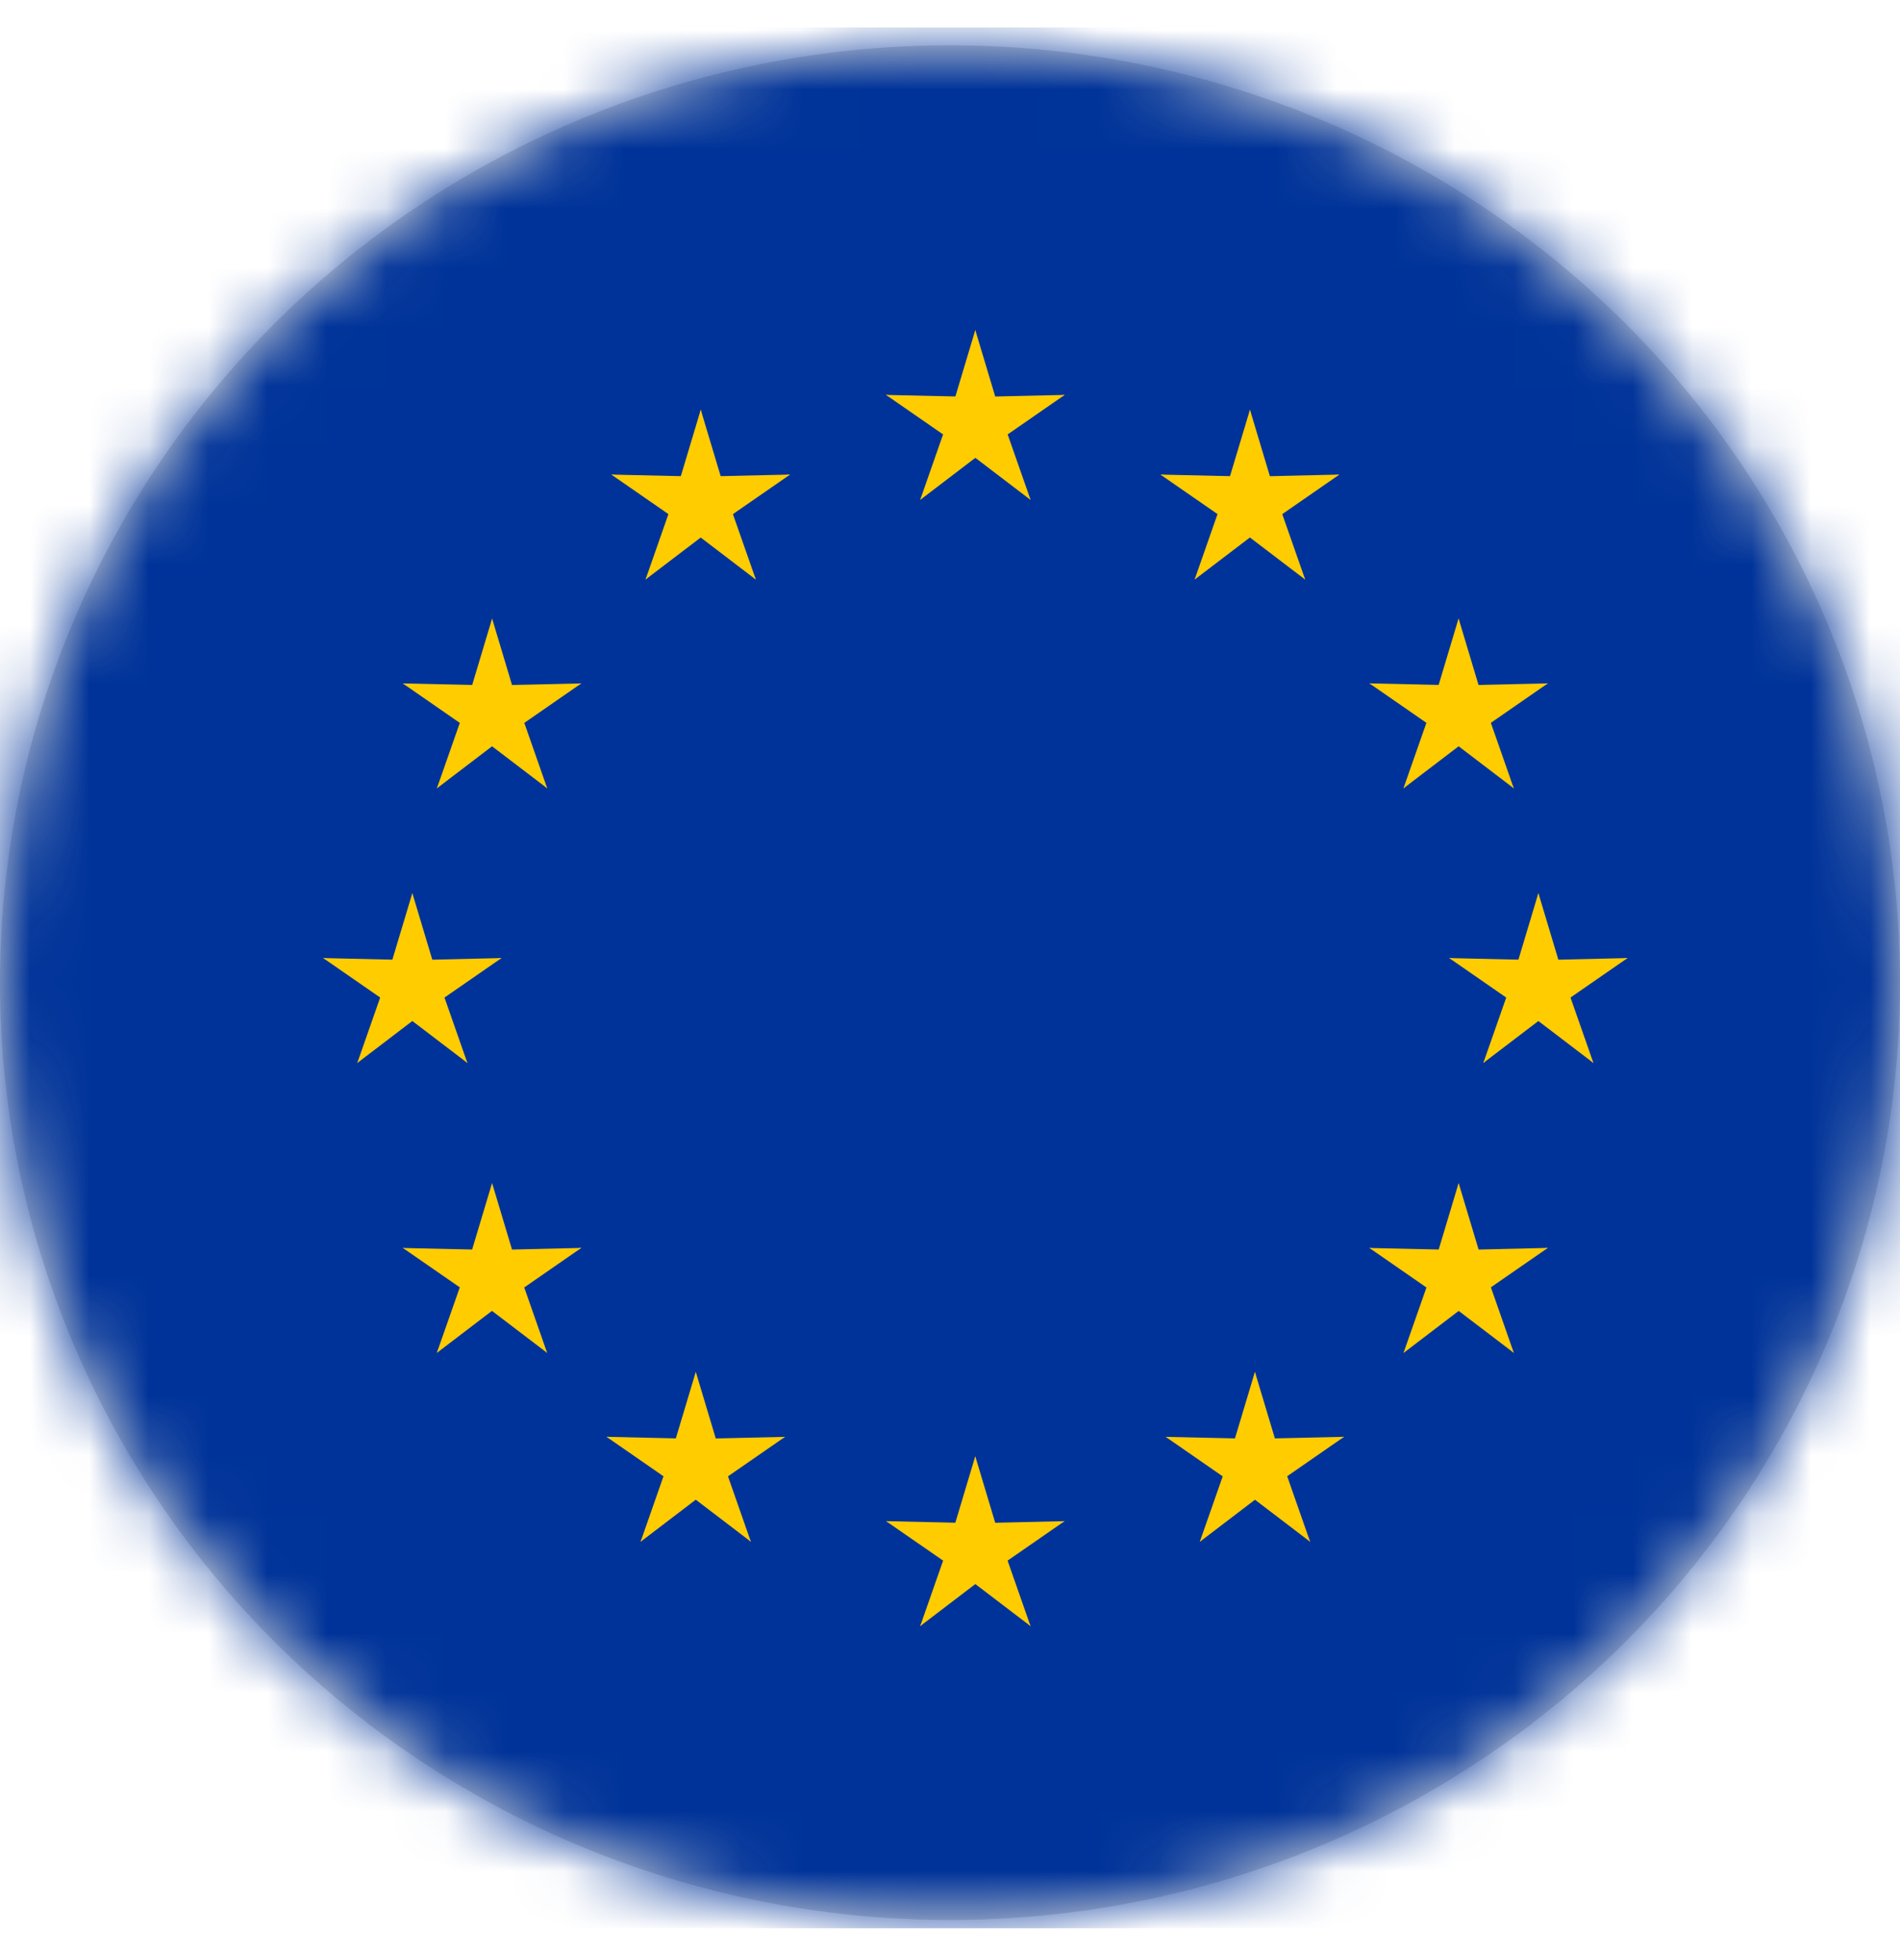 <svg width="32" height="33" viewBox="0 0 32 33" fill="none" xmlns="http://www.w3.org/2000/svg">
<ellipse cx="16" cy="16.544" rx="16" ry="15.781" fill="#D9D9D9"/>
<mask id="mask0_2110_7773" style="mask-type:alpha" maskUnits="userSpaceOnUse" x="0" y="0" width="32" height="33">
<ellipse cx="16" cy="16.544" rx="16" ry="15.781" fill="#D9D9D9"/>
</mask>
<g mask="url(#mask0_2110_7773)">
<path d="M-4.906 0.464H37.76V32.464H-4.906V0.464Z" fill="#003399"/>
<path d="M16.426 5.557L15.952 7.137L16.742 7.295L16.426 5.557Z" fill="#FFCC00"/>
<path d="M16.426 5.557L16.9 7.137L16.11 7.295L16.426 5.557Z" fill="#FFCC00"/>
<path d="M17.931 6.649L16.282 6.686L16.376 7.486L17.931 6.649Z" fill="#FFCC00"/>
<path d="M17.931 6.649L16.575 7.588L16.18 6.885L17.931 6.649Z" fill="#FFCC00"/>
<path d="M17.357 8.415L16.811 6.858L16.079 7.195L17.357 8.415Z" fill="#FFCC00"/>
<path d="M17.356 8.416L16.044 7.416L16.59 6.824L17.356 8.416Z" fill="#FFCC00"/>
<path d="M14.922 6.649L16.572 6.686L16.478 7.486L14.922 6.649Z" fill="#FFCC00"/>
<path d="M14.923 6.649L16.279 7.588L16.674 6.885L14.923 6.649Z" fill="#FFCC00"/>
<path d="M15.498 8.415L16.043 6.858L16.775 7.195L15.498 8.415Z" fill="#FFCC00"/>
<path d="M15.498 8.416L16.81 7.416L16.264 6.824L15.498 8.416Z" fill="#FFCC00"/>
<path d="M16.425 24.519L15.951 26.099L16.741 26.257L16.425 24.519Z" fill="#FFCC00"/>
<path d="M16.426 24.519L16.9 26.099L16.11 26.257L16.426 24.519Z" fill="#FFCC00"/>
<path d="M17.929 25.61L16.279 25.648L16.373 26.448L17.929 25.61Z" fill="#FFCC00"/>
<path d="M17.928 25.611L16.572 26.55L16.177 25.847L17.928 25.611Z" fill="#FFCC00"/>
<path d="M17.356 27.377L16.811 25.82L16.079 26.157L17.356 27.377Z" fill="#FFCC00"/>
<path d="M17.356 27.377L16.043 26.377L16.59 25.785L17.356 27.377Z" fill="#FFCC00"/>
<path d="M14.925 25.61L16.574 25.648L16.48 26.448L14.925 25.61Z" fill="#FFCC00"/>
<path d="M14.925 25.611L16.282 26.55L16.676 25.847L14.925 25.611Z" fill="#FFCC00"/>
<path d="M15.498 27.377L16.043 25.82L16.775 26.157L15.498 27.377Z" fill="#FFCC00"/>
<path d="M15.498 27.377L16.81 26.377L16.264 25.785L15.498 27.377Z" fill="#FFCC00"/>
<path d="M6.944 15.038L6.47 16.618L7.26 16.776L6.944 15.038Z" fill="#FFCC00"/>
<path d="M6.945 15.038L7.419 16.618L6.629 16.776L6.945 15.038Z" fill="#FFCC00"/>
<path d="M8.447 16.13L6.797 16.168L6.891 16.968L8.447 16.13Z" fill="#FFCC00"/>
<path d="M8.446 16.13L7.09 17.069L6.695 16.367L8.446 16.13Z" fill="#FFCC00"/>
<path d="M7.872 17.897L7.327 16.34L6.595 16.676L7.872 17.897Z" fill="#FFCC00"/>
<path d="M7.872 17.896L6.559 16.896L7.106 16.304L7.872 17.896Z" fill="#FFCC00"/>
<path d="M5.442 16.13L7.092 16.168L6.998 16.968L5.442 16.13Z" fill="#FFCC00"/>
<path d="M5.443 16.13L6.8 17.069L7.194 16.367L5.443 16.13Z" fill="#FFCC00"/>
<path d="M6.017 17.897L6.562 16.34L7.295 16.676L6.017 17.897Z" fill="#FFCC00"/>
<path d="M6.018 17.896L7.33 16.896L6.784 16.304L6.018 17.896Z" fill="#FFCC00"/>
<path d="M10.872 9.757L12.185 8.758L11.638 8.165L10.872 9.757Z" fill="#FFCC00"/>
<path d="M10.872 9.757L11.417 8.2L12.149 8.537L10.872 9.757Z" fill="#FFCC00"/>
<path d="M10.298 7.991L11.654 8.93L12.049 8.227L10.298 7.991Z" fill="#FFCC00"/>
<path d="M10.297 7.99L11.947 8.028L11.853 8.828L10.297 7.99Z" fill="#FFCC00"/>
<path d="M11.802 6.898L11.328 8.479L12.118 8.637L11.802 6.898Z" fill="#FFCC00"/>
<path d="M11.802 6.898L12.276 8.479L11.486 8.637L11.802 6.898Z" fill="#FFCC00"/>
<path d="M12.729 9.757L11.417 8.757L11.963 8.165L12.729 9.757Z" fill="#FFCC00"/>
<path d="M12.73 9.757L12.184 8.2L11.452 8.536L12.73 9.757Z" fill="#FFCC00"/>
<path d="M13.306 7.99L11.949 8.929L11.555 8.227L13.306 7.99Z" fill="#FFCC00"/>
<path d="M13.306 7.99L11.657 8.027L11.751 8.828L13.306 7.99Z" fill="#FFCC00"/>
<path d="M9.216 13.272L8.671 11.715L7.939 12.052L9.216 13.272Z" fill="#FFCC00"/>
<path d="M9.216 13.272L7.903 12.272L8.45 11.68L9.216 13.272Z" fill="#FFCC00"/>
<path d="M7.359 13.272L8.671 12.272L8.125 11.68L7.359 13.272Z" fill="#FFCC00"/>
<path d="M7.358 13.272L7.904 11.715L8.636 12.051L7.358 13.272Z" fill="#FFCC00"/>
<path d="M6.784 11.506L8.14 12.445L8.535 11.742L6.784 11.506Z" fill="#FFCC00"/>
<path d="M6.784 11.506L8.433 11.543L8.339 12.343L6.784 11.506Z" fill="#FFCC00"/>
<path d="M9.79 11.506L8.434 12.445L8.039 11.742L9.79 11.506Z" fill="#FFCC00"/>
<path d="M9.791 11.506L8.141 11.543L8.235 12.343L9.791 11.506Z" fill="#FFCC00"/>
<path d="M8.288 10.414L8.762 11.994L7.972 12.152L8.288 10.414Z" fill="#FFCC00"/>
<path d="M8.288 10.414L7.814 11.994L8.604 12.152L8.288 10.414Z" fill="#FFCC00"/>
<path d="M9.791 21.01L8.141 21.048L8.235 21.848L9.791 21.01Z" fill="#FFCC00"/>
<path d="M9.79 21.01L8.434 21.949L8.039 21.247L9.79 21.01Z" fill="#FFCC00"/>
<path d="M9.215 22.777L8.67 21.22L7.938 21.557L9.215 22.777Z" fill="#FFCC00"/>
<path d="M9.215 22.777L7.902 21.778L8.449 21.185L9.215 22.777Z" fill="#FFCC00"/>
<path d="M7.358 22.777L8.67 21.777L8.124 21.185L7.358 22.777Z" fill="#FFCC00"/>
<path d="M7.357 22.777L7.903 21.22L8.635 21.556L7.357 22.777Z" fill="#FFCC00"/>
<path d="M8.288 19.919L8.762 21.499L7.972 21.657L8.288 19.919Z" fill="#FFCC00"/>
<path d="M8.287 19.919L7.813 21.499L8.603 21.657L8.287 19.919Z" fill="#FFCC00"/>
<path d="M6.785 21.011L8.435 21.048L8.341 21.849L6.785 21.011Z" fill="#FFCC00"/>
<path d="M6.786 21.011L8.143 21.95L8.537 21.247L6.786 21.011Z" fill="#FFCC00"/>
<path d="M13.221 24.191L11.572 24.228L11.666 25.028L13.221 24.191Z" fill="#FFCC00"/>
<path d="M13.221 24.191L11.864 25.13L11.47 24.427L13.221 24.191Z" fill="#FFCC00"/>
<path d="M12.646 25.956L12.101 24.399L11.369 24.736L12.646 25.956Z" fill="#FFCC00"/>
<path d="M12.646 25.956L11.334 24.956L11.88 24.364L12.646 25.956Z" fill="#FFCC00"/>
<path d="M10.789 25.957L12.101 24.957L11.555 24.365L10.789 25.957Z" fill="#FFCC00"/>
<path d="M10.789 25.956L11.334 24.399L12.066 24.736L10.789 25.956Z" fill="#FFCC00"/>
<path d="M11.719 23.098L12.193 24.678L11.403 24.836L11.719 23.098Z" fill="#FFCC00"/>
<path d="M11.718 23.098L11.244 24.678L12.034 24.836L11.718 23.098Z" fill="#FFCC00"/>
<path d="M10.214 24.19L11.864 24.228L11.77 25.028L10.214 24.19Z" fill="#FFCC00"/>
<path d="M10.215 24.19L11.571 25.129L11.966 24.427L10.215 24.19Z" fill="#FFCC00"/>
<path d="M25.91 15.038L26.384 16.618L25.593 16.776L25.91 15.038Z" fill="#FFCC00"/>
<path d="M25.909 15.038L25.435 16.618L26.225 16.776L25.909 15.038Z" fill="#FFCC00"/>
<path d="M24.407 16.13L26.057 16.168L25.963 16.968L24.407 16.13Z" fill="#FFCC00"/>
<path d="M24.408 16.13L25.764 17.069L26.159 16.367L24.408 16.13Z" fill="#FFCC00"/>
<path d="M24.982 17.897L25.527 16.34L26.259 16.676L24.982 17.897Z" fill="#FFCC00"/>
<path d="M24.982 17.896L26.295 16.896L25.748 16.304L24.982 17.896Z" fill="#FFCC00"/>
<path d="M27.411 16.13L25.762 16.168L25.856 16.968L27.411 16.13Z" fill="#FFCC00"/>
<path d="M27.411 16.13L26.054 17.069L25.66 16.367L27.411 16.13Z" fill="#FFCC00"/>
<path d="M26.837 17.897L26.291 16.34L25.559 16.676L26.837 17.897Z" fill="#FFCC00"/>
<path d="M26.836 17.896L25.524 16.896L26.07 16.304L26.836 17.896Z" fill="#FFCC00"/>
<path d="M21.981 9.757L20.669 8.758L21.215 8.165L21.981 9.757Z" fill="#FFCC00"/>
<path d="M21.982 9.757L21.436 8.2L20.704 8.537L21.982 9.757Z" fill="#FFCC00"/>
<path d="M22.556 7.991L21.2 8.93L20.805 8.227L22.556 7.991Z" fill="#FFCC00"/>
<path d="M22.556 7.99L20.907 8.028L21.001 8.828L22.556 7.99Z" fill="#FFCC00"/>
<path d="M21.052 6.898L21.526 8.479L20.736 8.637L21.052 6.898Z" fill="#FFCC00"/>
<path d="M21.052 6.898L20.577 8.479L21.367 8.637L21.052 6.898Z" fill="#FFCC00"/>
<path d="M20.121 9.757L21.433 8.758L20.887 8.165L20.121 9.757Z" fill="#FFCC00"/>
<path d="M20.12 9.757L20.665 8.2L21.398 8.537L20.12 9.757Z" fill="#FFCC00"/>
<path d="M19.546 7.991L20.903 8.93L21.297 8.227L19.546 7.991Z" fill="#FFCC00"/>
<path d="M19.546 7.99L21.195 8.028L21.101 8.828L19.546 7.99Z" fill="#FFCC00"/>
<path d="M23.637 13.272L24.183 11.715L24.915 12.052L23.637 13.272Z" fill="#FFCC00"/>
<path d="M23.638 13.272L24.95 12.272L24.404 11.68L23.638 13.272Z" fill="#FFCC00"/>
<path d="M25.495 13.272L24.183 12.272L24.729 11.68L25.495 13.272Z" fill="#FFCC00"/>
<path d="M25.495 13.272L24.95 11.715L24.218 12.051L25.495 13.272Z" fill="#FFCC00"/>
<path d="M26.069 11.505L24.713 12.444L24.319 11.742L26.069 11.505Z" fill="#FFCC00"/>
<path d="M26.07 11.505L24.42 11.543L24.514 12.343L26.07 11.505Z" fill="#FFCC00"/>
<path d="M23.064 11.505L24.42 12.444L24.814 11.742L23.064 11.505Z" fill="#FFCC00"/>
<path d="M23.063 11.505L24.712 11.543L24.619 12.343L23.063 11.505Z" fill="#FFCC00"/>
<path d="M24.565 10.414L24.091 11.994L24.881 12.152L24.565 10.414Z" fill="#FFCC00"/>
<path d="M24.566 10.414L25.04 11.994L24.25 12.152L24.566 10.414Z" fill="#FFCC00"/>
<path d="M23.063 21.011L24.712 21.048L24.619 21.849L23.063 21.011Z" fill="#FFCC00"/>
<path d="M23.064 21.011L24.42 21.95L24.814 21.247L23.064 21.011Z" fill="#FFCC00"/>
<path d="M23.638 22.778L24.184 21.221L24.916 21.557L23.638 22.778Z" fill="#FFCC00"/>
<path d="M23.639 22.778L24.951 21.778L24.405 21.186L23.639 22.778Z" fill="#FFCC00"/>
<path d="M25.496 22.777L24.183 21.778L24.73 21.185L25.496 22.777Z" fill="#FFCC00"/>
<path d="M25.496 22.777L24.951 21.22L24.219 21.557L25.496 22.777Z" fill="#FFCC00"/>
<path d="M24.566 19.919L24.092 21.499L24.882 21.657L24.566 19.919Z" fill="#FFCC00"/>
<path d="M24.567 19.919L25.041 21.499L24.251 21.657L24.567 19.919Z" fill="#FFCC00"/>
<path d="M26.068 21.01L24.419 21.048L24.513 21.848L26.068 21.01Z" fill="#FFCC00"/>
<path d="M26.068 21.01L24.711 21.949L24.317 21.247L26.068 21.01Z" fill="#FFCC00"/>
<path d="M19.632 24.191L21.282 24.228L21.188 25.028L19.632 24.191Z" fill="#FFCC00"/>
<path d="M19.633 24.191L20.989 25.13L21.384 24.427L19.633 24.191Z" fill="#FFCC00"/>
<path d="M20.207 25.957L20.753 24.4L21.485 24.737L20.207 25.957Z" fill="#FFCC00"/>
<path d="M20.208 25.957L21.52 24.957L20.974 24.365L20.208 25.957Z" fill="#FFCC00"/>
<path d="M22.065 25.957L20.753 24.957L21.299 24.365L22.065 25.957Z" fill="#FFCC00"/>
<path d="M22.065 25.957L21.52 24.4L20.788 24.736L22.065 25.957Z" fill="#FFCC00"/>
<path d="M21.135 23.098L20.661 24.678L21.451 24.836L21.135 23.098Z" fill="#FFCC00"/>
<path d="M21.136 23.098L21.61 24.678L20.82 24.836L21.136 23.098Z" fill="#FFCC00"/>
<path d="M22.638 24.19L20.989 24.227L21.082 25.027L22.638 24.19Z" fill="#FFCC00"/>
<path d="M22.637 24.19L21.281 25.129L20.887 24.426L22.637 24.19Z" fill="#FFCC00"/>
</g>
</svg>

